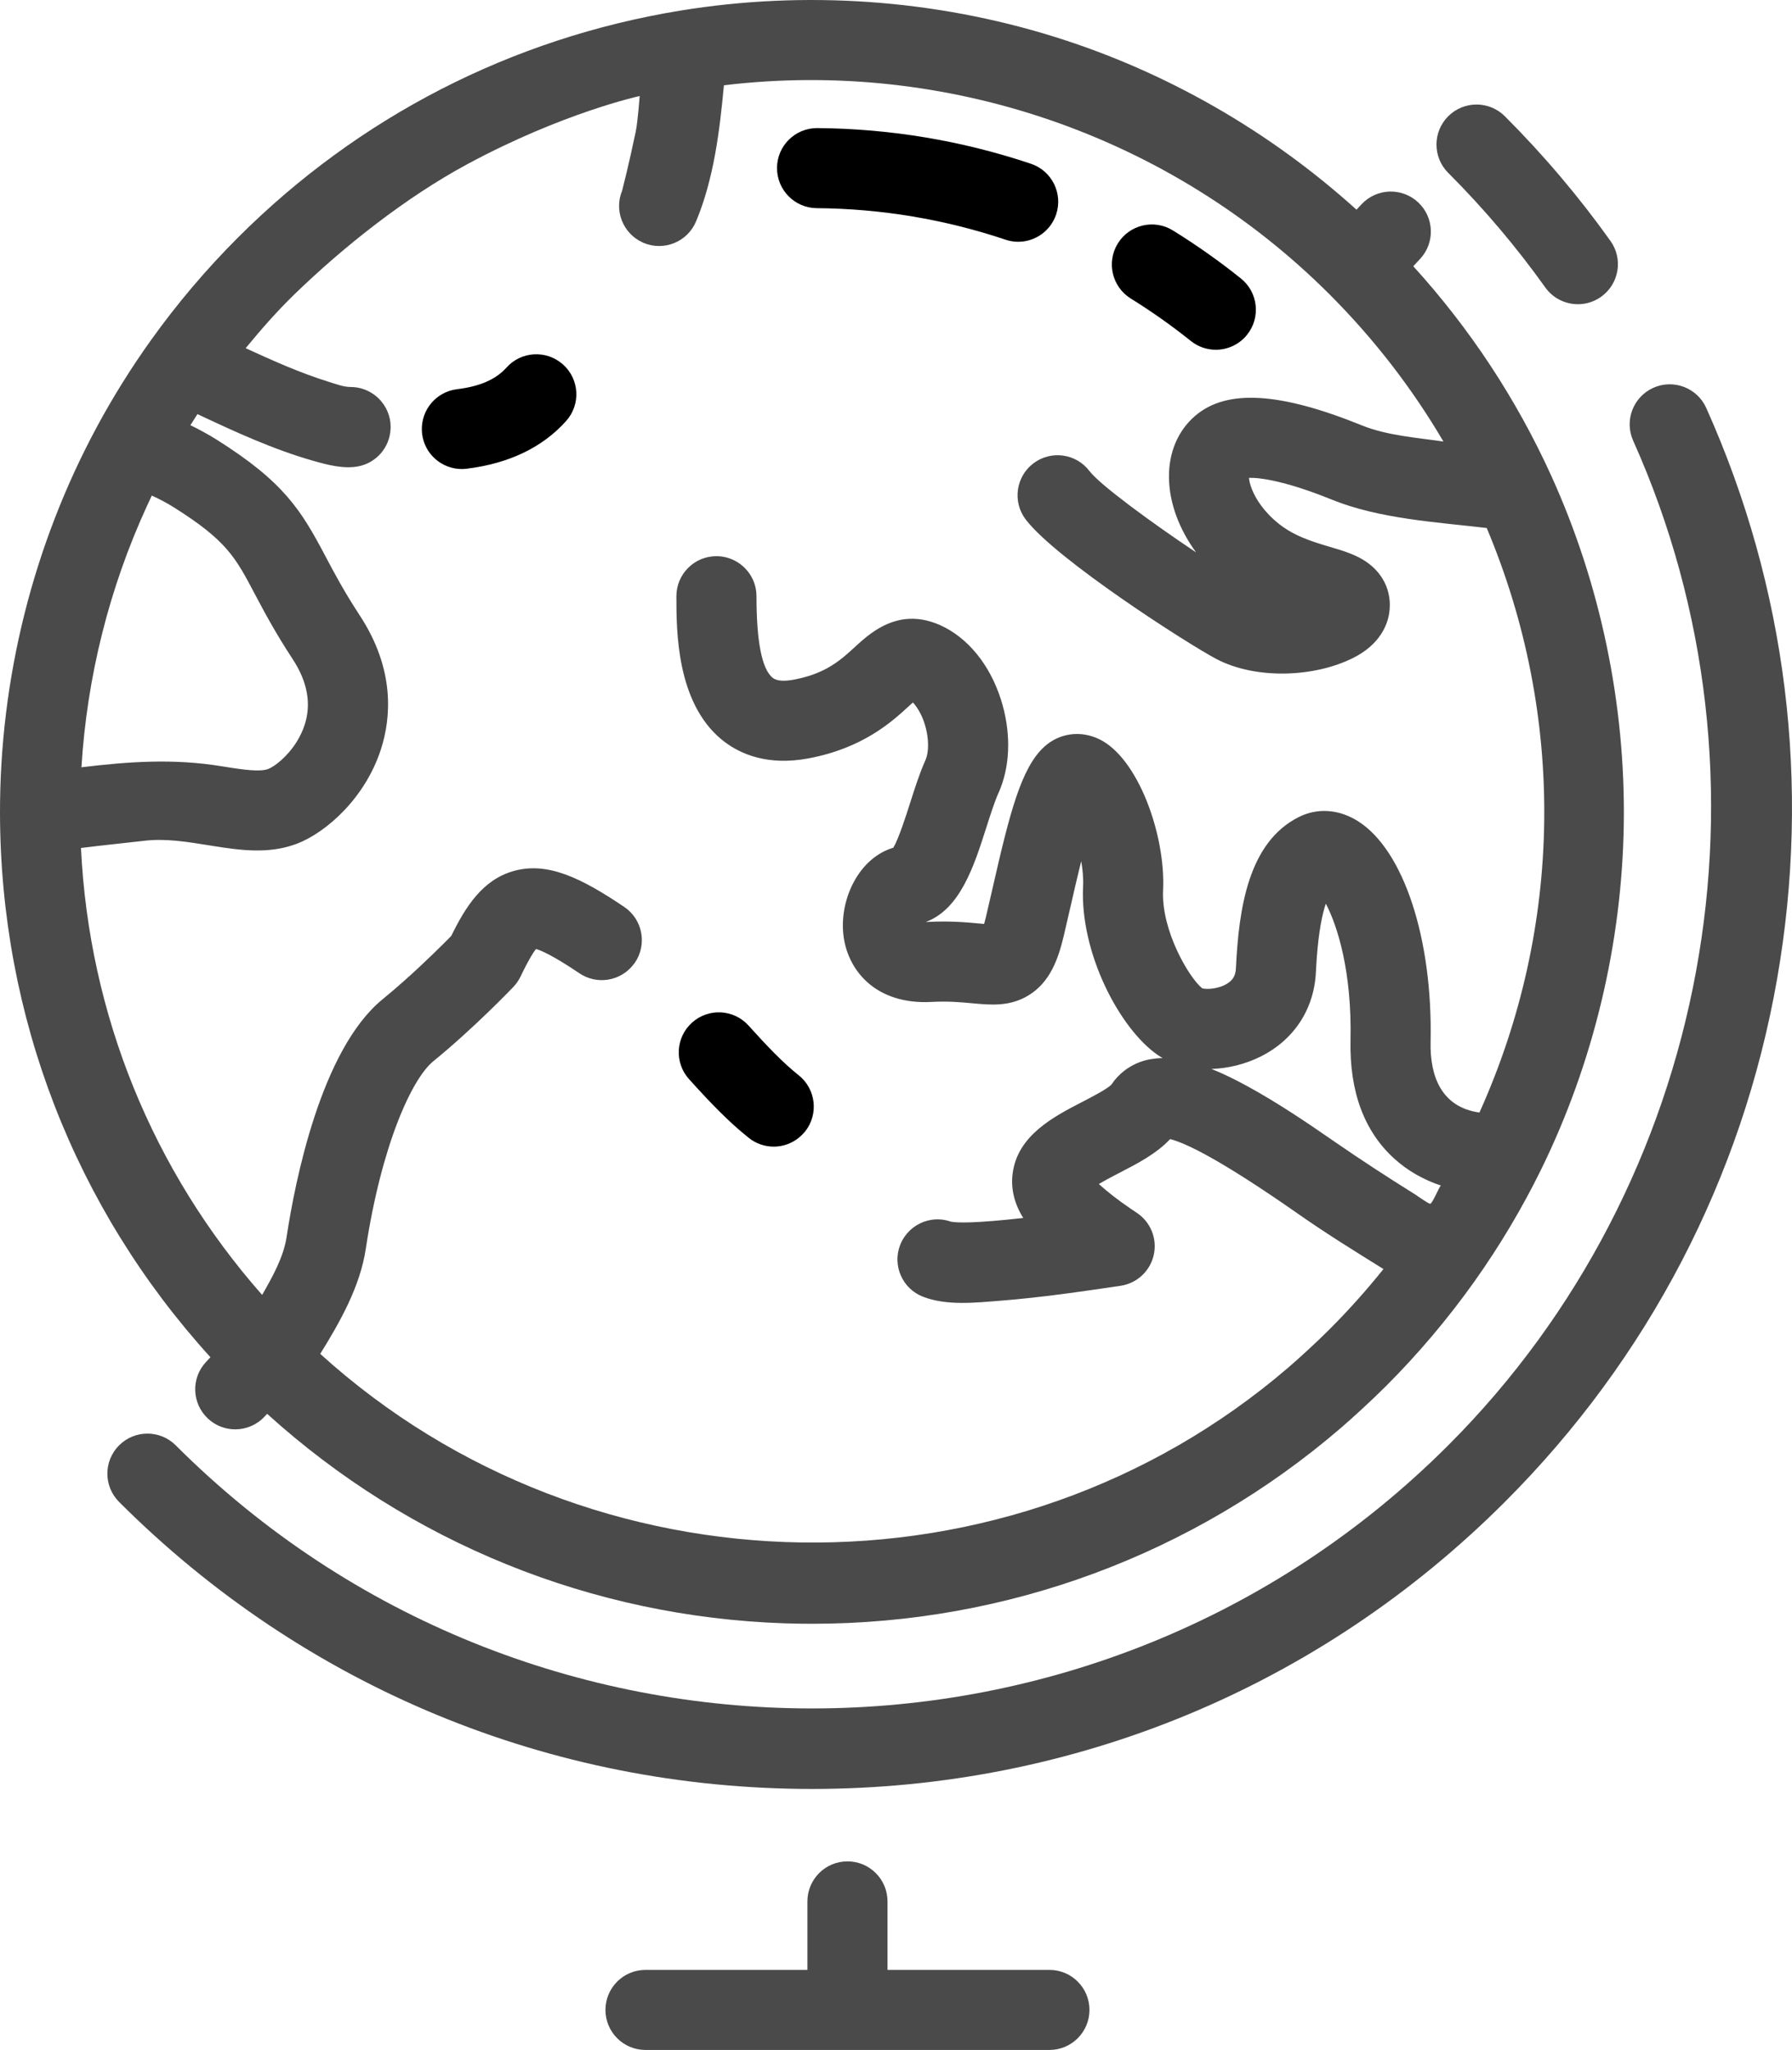 <?xml version="1.0" encoding="UTF-8"?> <svg xmlns="http://www.w3.org/2000/svg" xmlns:xlink="http://www.w3.org/1999/xlink" width="61.19px" height="70px" viewBox="0 0 61.19 70" version="1.1"><title>icons_advantage_4</title><g id="Page-1" stroke="none" stroke-width="1" fill="none" fill-rule="evenodd"><g id="icons_advantage_4" fill-rule="nonzero"><path d="M7.034,46.508 C6.518,47.059 6.548,47.925 7.1,48.44 C7.363,48.686 7.698,48.808 8.033,48.808 C8.398,48.808 8.763,48.662 9.032,48.374 L9.122,48.278 C13.983,52.682 20.212,55.212 26.799,55.432 C27.111,55.442 27.422,55.447 27.733,55.447 C34.373,55.447 40.753,53.09 45.789,48.757 C46.001,48.574 46.228,48.371 46.481,48.138 C46.794,47.85 47.072,47.585 47.33,47.327 C48.431,46.226 49.447,45.023 50.351,43.751 C51.207,42.545 51.97,41.265 52.617,39.948 C54.408,36.301 55.387,32.215 55.446,28.131 C55.506,24.054 54.65,19.946 52.972,16.251 C51.781,13.628 50.198,11.226 48.258,9.091 L48.49,8.842 C49.006,8.29 48.976,7.425 48.424,6.909 C47.872,6.394 47.007,6.423 46.492,6.975 L46.319,7.16 C43.347,4.474 39.808,2.442 36.003,1.256 C31.896,-0.025 27.476,-0.333 23.22,0.364 C17.472,1.306 12.25,3.987 8.12,8.117 C7.046,9.191 6.051,10.364 5.164,11.603 C5.164,11.603 5.164,11.603 5.164,11.603 C4.487,12.549 3.864,13.546 3.313,14.567 C3.313,14.567 3.313,14.568 3.313,14.568 C1.137,18.602 -0.008,23.168 4.32907379e-05,27.771 C0.013,34.705 2.554,41.249 7.185,46.345 L7.034,46.508 Z M48.315,40.783 C47.579,40.322 48.156,40.683 48.315,40.783 L48.315,40.783 Z M48.835,41.106 C48.785,41.113 48.299,40.772 48.386,40.827 C48.376,40.82 48.371,40.817 48.367,40.815 C48.368,40.815 48.365,40.814 48.348,40.803 C48.346,40.802 48.345,40.801 48.343,40.8 C47.403,40.213 46.477,39.612 45.566,38.982 C44.604,38.315 43.629,37.658 42.601,37.095 C42.201,36.876 41.79,36.67 41.366,36.501 C41.938,36.483 42.516,36.34 43.029,36.086 C44.179,35.519 44.873,34.464 44.933,33.192 C44.941,33.038 44.949,32.892 44.959,32.754 C45.028,31.789 45.152,31.207 45.272,30.858 C45.67,31.616 46.165,33.175 46.115,35.521 C46.077,37.277 46.584,38.642 47.622,39.576 C48.077,39.986 48.624,40.292 49.205,40.484 C49.162,40.47 48.922,41.092 48.835,41.106 Z M5.014,17.286 C5.111,17.081 5.185,16.923 5.183,16.922 C5.441,17.039 5.696,17.173 5.936,17.324 C7.736,18.456 8.037,19.025 8.696,20.274 C9.006,20.859 9.39,21.587 9.994,22.508 C10.498,23.276 10.636,24.028 10.405,24.745 C10.338,24.953 10.245,25.145 10.139,25.317 C9.821,25.833 9.383,26.172 9.155,26.26 C9.119,26.273 9.078,26.284 9.032,26.291 C9.031,26.292 9.029,26.292 9.027,26.292 C8.693,26.347 8.114,26.253 7.552,26.163 C5.922,25.899 4.42,26.003 2.781,26.2 C2.97,23.116 3.73,20.083 5.014,17.286 Z M2.765,28.956 C3.494,28.864 4.225,28.791 4.956,28.707 C5.66,28.627 6.4,28.746 7.116,28.862 C7.178,28.872 7.241,28.882 7.304,28.892 C8.208,29.036 9.136,29.156 10.026,28.85 C10.063,28.838 10.1,28.826 10.137,28.812 C11.144,28.424 12.472,27.249 13.008,25.583 C13.35,24.523 13.501,22.868 12.28,21.008 C11.748,20.196 11.411,19.559 11.114,18.997 C10.282,17.422 9.699,16.46 7.392,15.009 C7.268,14.931 7.139,14.856 7.007,14.783 C6.977,14.766 6.946,14.749 6.915,14.732 C6.785,14.661 6.652,14.592 6.515,14.526 C6.511,14.524 6.506,14.521 6.502,14.519 C6.581,14.392 6.661,14.266 6.742,14.141 C8.016,14.74 9.318,15.342 10.675,15.729 C11.163,15.869 11.737,16.026 12.251,15.921 C12.85,15.799 13.304,15.282 13.336,14.653 C13.337,14.631 13.339,14.608 13.339,14.586 C13.34,14.397 13.302,14.218 13.233,14.054 C13.199,13.972 13.157,13.895 13.108,13.822 C13.083,13.786 13.057,13.75 13.029,13.716 C12.779,13.412 12.4,13.217 11.976,13.215 C11.727,13.215 11.458,13.11 11.225,13.038 C10.252,12.736 9.312,12.314 8.388,11.89 C8.914,11.249 9.462,10.625 10.054,10.05 C11.702,8.451 13.836,6.748 15.963,5.603 C19.221,3.848 21.842,3.279 21.842,3.279 C21.842,3.279 21.782,4.141 21.705,4.509 C21.477,5.603 21.245,6.506 21.245,6.506 C20.961,7.187 21.269,7.966 21.932,8.273 C21.948,8.28 21.963,8.288 21.979,8.295 C22.676,8.586 23.477,8.257 23.768,7.56 C24.376,6.105 24.573,4.47 24.719,2.912 C32.312,2 39.973,4.626 45.397,10.05 C46.913,11.567 48.216,13.251 49.287,15.077 C48.384,14.945 47.359,14.873 46.504,14.526 C43.695,13.387 41.888,13.282 40.817,14.194 C40.222,14.701 39.902,15.456 39.916,16.321 C39.93,17.18 40.262,18.069 40.842,18.863 C39.315,17.843 37.556,16.553 37.202,16.086 C36.746,15.484 35.889,15.366 35.287,15.822 C34.989,16.047 34.811,16.371 34.76,16.713 C34.709,17.063 34.792,17.433 35.023,17.737 C36.055,19.1 40.567,21.993 41.533,22.502 C42.874,23.207 44.876,23.137 46.214,22.462 C47.145,21.993 47.379,21.308 47.435,20.941 C47.551,20.188 47.206,19.497 46.513,19.095 C46.181,18.902 45.806,18.791 45.408,18.673 C45.267,18.631 45.122,18.588 44.975,18.54 C44.533,18.396 44.074,18.21 43.674,17.892 C43.164,17.487 42.881,17.043 42.747,16.703 C42.686,16.549 42.655,16.416 42.648,16.317 C43.012,16.305 43.897,16.42 45.477,17.061 C47.099,17.718 49.042,17.828 50.766,18.03 C53.471,24.454 53.379,31.645 50.517,37.99 C49.231,37.809 48.823,36.769 48.849,35.58 C48.925,32.057 47.93,29.028 46.373,28.043 C45.766,27.658 45.081,27.587 44.474,27.842 C44.434,27.859 44.394,27.877 44.354,27.897 C42.634,28.757 42.301,30.991 42.202,33.062 C42.191,33.304 42.109,33.453 41.92,33.577 C41.62,33.773 41.209,33.792 41.051,33.748 C40.606,33.393 39.647,31.774 39.715,30.398 C39.806,28.536 38.87,25.875 37.525,25.236 C36.89,24.934 36.176,25.033 35.664,25.494 C34.864,26.214 34.471,27.795 33.896,30.316 C33.818,30.66 33.74,30.998 33.664,31.319 C33.642,31.411 33.622,31.487 33.604,31.55 C33.554,31.545 33.503,31.541 33.455,31.536 C33.022,31.496 32.429,31.44 31.659,31.482 C31.642,31.483 31.625,31.484 31.61,31.484 C32.79,31.045 33.261,29.57 33.681,28.251 C33.826,27.799 33.962,27.372 34.097,27.071 C34.123,27.015 34.147,26.957 34.169,26.898 C34.508,26.019 34.512,24.931 34.176,23.881 C33.797,22.693 33.042,21.77 32.107,21.349 C31.665,21.151 31.267,21.102 30.911,21.142 C30.84,21.151 30.771,21.162 30.703,21.177 C30.635,21.192 30.569,21.21 30.505,21.231 C29.928,21.417 29.491,21.818 29.196,22.089 C28.92,22.342 28.639,22.6 28.251,22.814 C27.948,22.98 27.581,23.12 27.101,23.209 C26.754,23.274 26.51,23.251 26.378,23.141 C26.015,22.84 25.831,21.904 25.831,20.36 C25.831,19.844 25.545,19.396 25.124,19.163 C24.929,19.055 24.703,18.992 24.463,18.992 C23.708,18.992 23.096,19.605 23.096,20.36 C23.096,21.532 23.096,23.97 24.631,25.245 C24.665,25.273 24.7,25.301 24.737,25.329 C25.294,25.752 26.22,26.156 27.603,25.897 C29.471,25.548 30.456,24.644 31.045,24.103 C31.085,24.067 31.129,24.027 31.172,23.987 C31.26,24.081 31.353,24.212 31.436,24.378 C31.486,24.477 31.532,24.589 31.571,24.713 C31.74,25.241 31.709,25.715 31.604,25.949 C31.404,26.392 31.238,26.915 31.076,27.42 C30.927,27.887 30.689,28.632 30.504,28.947 C29.337,29.294 28.681,30.673 28.793,31.869 C28.909,33.111 29.886,34.316 31.806,34.213 C32.376,34.182 32.814,34.223 33.2,34.259 C33.83,34.318 34.482,34.379 35.121,33.988 C35.86,33.537 36.136,32.743 36.324,31.953 C36.402,31.624 36.481,31.277 36.562,30.924 C36.661,30.489 36.786,29.942 36.919,29.408 C36.97,29.692 36.997,29.984 36.983,30.264 C36.871,32.541 38.234,35.126 39.528,36.022 C39.583,36.06 39.641,36.096 39.7,36.13 C39.698,36.13 39.696,36.13 39.695,36.13 C39.626,36.131 39.559,36.135 39.493,36.141 C39.477,36.143 39.461,36.144 39.446,36.146 C39.379,36.154 39.313,36.163 39.248,36.175 C38.929,36.238 38.641,36.371 38.396,36.558 C38.225,36.69 38.075,36.848 37.954,37.032 C37.817,37.181 37.282,37.458 36.961,37.624 C35.977,38.132 34.751,38.766 34.579,40.063 C34.51,40.583 34.631,41.094 34.94,41.59 C33.276,41.777 32.677,41.758 32.463,41.715 C32.246,41.638 32.022,41.62 31.808,41.653 C31.447,41.708 31.117,41.907 30.9,42.212 C30.834,42.304 30.778,42.404 30.736,42.514 C30.465,43.219 30.816,44.01 31.521,44.281 C32.328,44.592 33.302,44.483 34.141,44.417 C35.521,44.31 36.894,44.108 38.262,43.906 C38.823,43.823 39.275,43.403 39.397,42.849 C39.52,42.295 39.287,41.723 38.813,41.411 C38.749,41.369 38.686,41.327 38.625,41.285 C38.194,40.993 37.831,40.712 37.521,40.431 C37.686,40.332 37.883,40.227 38.055,40.137 C38.113,40.107 38.167,40.079 38.217,40.053 C38.844,39.729 39.488,39.396 39.955,38.897 C40.458,39.021 41.623,39.56 44.312,41.44 C45.264,42.108 46.253,42.721 47.24,43.334 C46.663,44.054 46.046,44.744 45.397,45.393 C45.166,45.624 44.915,45.864 44.63,46.126 C44.399,46.338 44.195,46.521 44.006,46.684 C34.485,54.876 20.173,54.608 10.935,46.231 C11.609,45.143 12.295,43.935 12.489,42.651 C13.028,39.096 14.063,36.835 14.796,36.238 C16.183,35.109 17.477,33.755 17.532,33.698 C17.626,33.599 17.718,33.465 17.777,33.343 C18.051,32.767 18.214,32.515 18.302,32.405 C18.479,32.455 18.891,32.632 19.785,33.235 C20.388,33.642 21.197,33.503 21.633,32.933 C21.65,32.911 21.667,32.89 21.683,32.867 C22.105,32.241 21.941,31.391 21.315,30.969 C19.845,29.977 18.703,29.424 17.558,29.737 C16.476,30.032 15.891,30.975 15.408,31.96 C15.134,32.239 14.501,32.872 13.772,33.518 C13.542,33.722 13.309,33.923 13.07,34.117 C10.956,35.837 10.069,40.372 9.786,42.241 C9.68,42.94 9.294,43.615 8.951,44.218 C5.202,39.964 3.039,34.633 2.765,28.956 Z" id="Shape" fill="#4A4A4A"></path><path d="M48.348,40.803 C48.347,40.802 48.346,40.802 48.345,40.801 C48.355,40.807 48.357,40.808 48.348,40.803 Z" id="Path" fill="#4A4A4A"></path><path d="M15.768,16.016 C15.824,16.016 15.881,16.012 15.938,16.005 C17.38,15.827 18.522,15.279 19.331,14.376 C19.835,13.814 19.788,12.95 19.225,12.446 C19.217,12.438 19.209,12.432 19.2,12.425 C18.638,11.944 17.792,11.997 17.295,12.551 C16.929,12.958 16.391,13.194 15.602,13.291 C14.89,13.38 14.375,14.001 14.405,14.706 C14.407,14.742 14.408,14.779 14.413,14.816 C14.499,15.509 15.088,16.016 15.768,16.016 Z" id="Path" fill="#000000"></path><path d="M25.569,38.856 C25.82,39.057 26.121,39.154 26.42,39.154 C26.797,39.154 27.17,38.996 27.437,38.697 C27.455,38.678 27.473,38.659 27.49,38.639 C27.96,38.048 27.863,37.188 27.272,36.717 C26.734,36.289 26.199,35.729 25.56,35.02 C25.055,34.46 24.192,34.414 23.631,34.918 C23.631,34.919 23.63,34.919 23.629,34.92 C23.068,35.425 23.023,36.29 23.529,36.851 C24.258,37.66 24.884,38.311 25.569,38.856 Z" id="Path" fill="#000000"></path><path d="M27.889,7.108 C30.087,7.125 32.255,7.487 34.332,8.184 C34.476,8.233 34.623,8.256 34.767,8.256 C35.338,8.256 35.871,7.895 36.063,7.323 C36.303,6.607 35.918,5.832 35.202,5.592 C32.851,4.803 30.398,4.393 27.91,4.374 C27.907,4.374 27.903,4.374 27.899,4.374 C27.149,4.374 26.538,4.979 26.532,5.73 C26.527,6.485 27.134,7.102 27.889,7.108 Z" id="Path" fill="#000000"></path><path d="M38.613,10.195 C39.32,10.633 40.009,11.12 40.661,11.642 C40.913,11.845 41.215,11.943 41.515,11.943 C41.916,11.943 42.313,11.768 42.583,11.431 C43.055,10.842 42.961,9.982 42.372,9.509 C41.634,8.917 40.853,8.366 40.052,7.87 C39.41,7.472 38.567,7.67 38.17,8.312 C37.773,8.955 37.971,9.797 38.613,10.195 Z" id="Path" fill="#000000"></path><path d="M58.262,13.931 C57.953,13.242 57.144,12.934 56.455,13.242 C55.766,13.552 55.458,14.361 55.767,15.05 C60.949,26.608 58.411,40.394 49.451,49.354 C37.472,61.333 17.98,61.333 6.001,49.354 C5.467,48.82 4.601,48.82 4.067,49.354 C3.533,49.888 3.533,50.753 4.067,51.287 C10.387,57.607 18.789,61.087 27.726,61.087 C36.663,61.087 45.065,57.607 51.385,51.287 C56.275,46.397 59.49,40.223 60.68,33.434 C61.843,26.798 61.007,20.054 58.262,13.931 Z" id="Path" fill="#4A4A4A"></path><path d="M52.765,9.815 C53.032,10.189 53.452,10.388 53.879,10.388 C54.154,10.388 54.431,10.306 54.672,10.134 C55.287,9.695 55.43,8.842 54.991,8.227 C53.917,6.721 52.704,5.288 51.385,3.97 C50.851,3.436 49.985,3.436 49.451,3.97 C48.917,4.504 48.917,5.369 49.451,5.903 C50.663,7.115 51.778,8.431 52.765,9.815 Z" id="Path" fill="#4A4A4A"></path><path d="M35.834,67.266 L30.305,67.266 L30.305,64.927 C30.305,64.172 29.693,63.56 28.938,63.56 C28.182,63.56 27.57,64.172 27.57,64.927 L27.57,67.266 L22.041,67.266 C21.286,67.266 20.674,67.878 20.674,68.633 C20.674,69.388 21.286,70 22.041,70 L35.834,70 C36.589,70 37.201,69.388 37.201,68.633 C37.201,67.878 36.589,67.266 35.834,67.266 Z" id="Path" fill="#4A4A4A"></path></g></g></svg> 